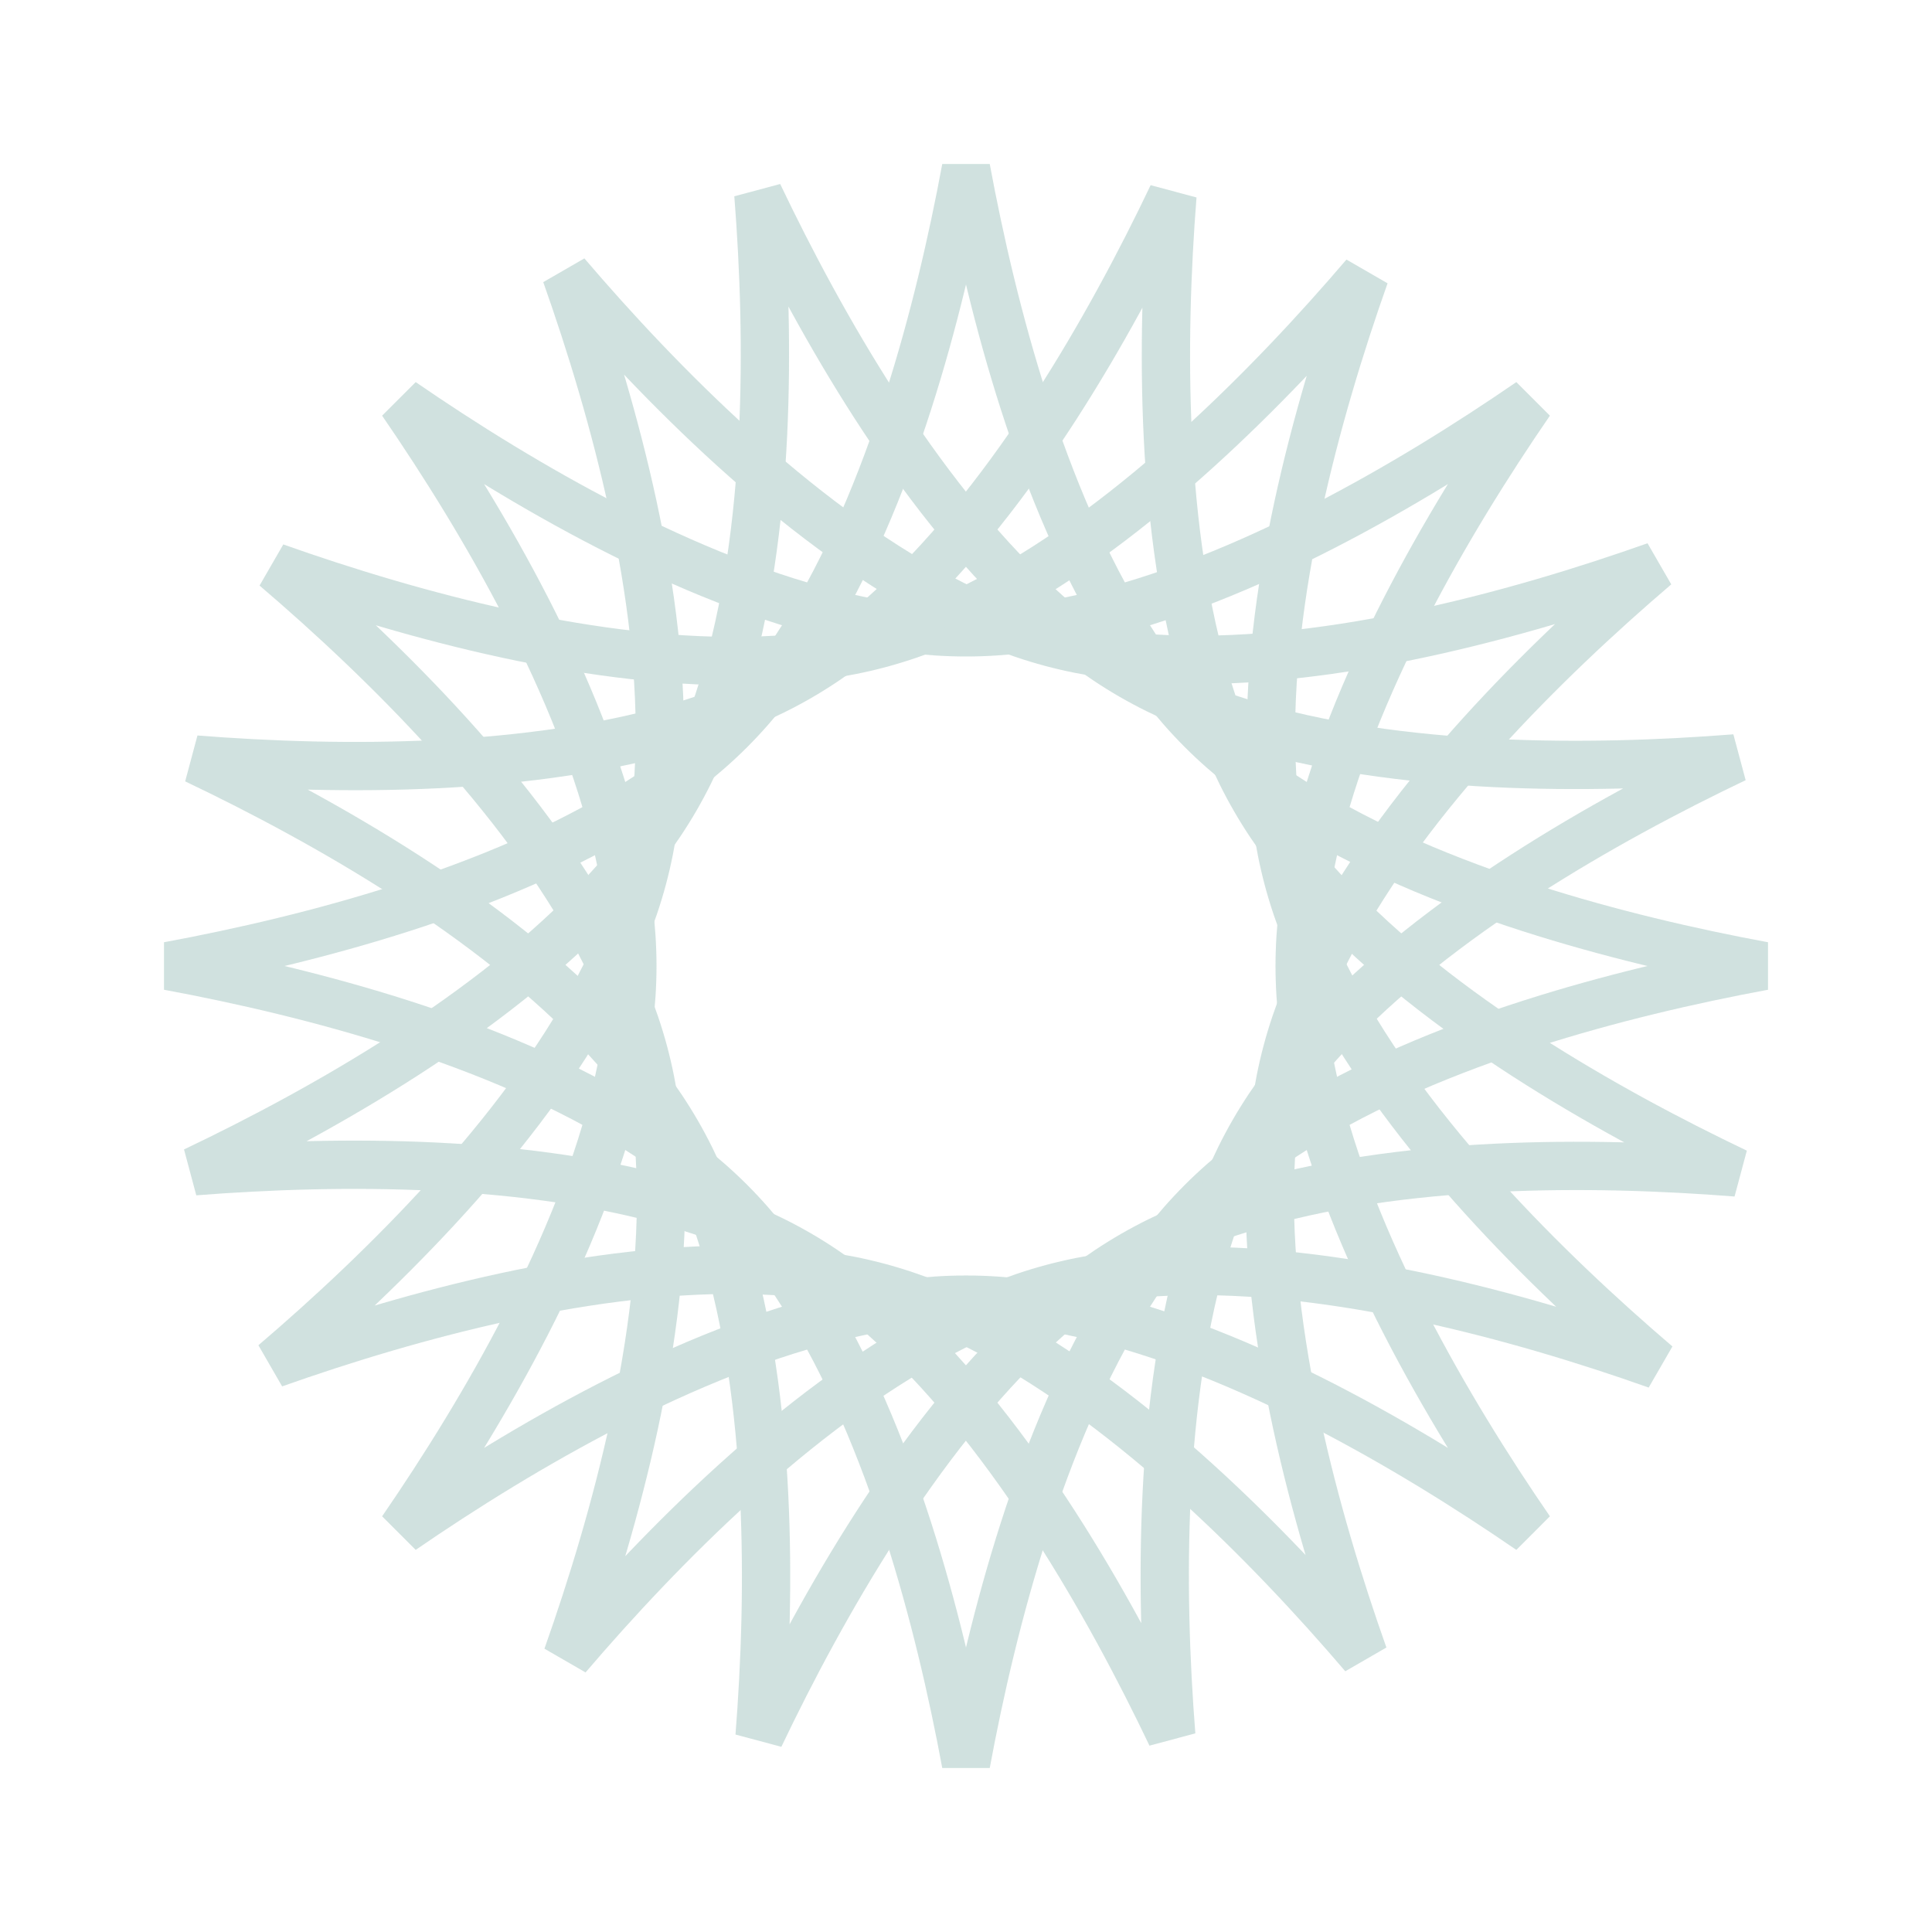 <?xml version="1.0" encoding="UTF-8"?> <svg xmlns="http://www.w3.org/2000/svg" width="100" height="100" viewBox="0 0 100 100" fill="none"> <g opacity="0.9"> <path d="M48.722 14.694C49.24 12.57 49.661 10.544 50 8.716C50.339 10.544 50.76 12.57 51.278 14.694C53.206 22.592 56.542 32.12 62.211 37.789C67.88 43.458 77.408 46.794 85.306 48.722C87.43 49.24 89.456 49.661 91.284 50C89.456 50.339 87.43 50.76 85.306 51.278C77.408 53.206 67.88 56.542 62.211 62.211C56.542 67.88 53.206 77.408 51.278 85.306C50.76 87.43 50.339 89.456 50 91.284C49.661 89.456 49.24 87.43 48.722 85.306C46.794 77.408 43.458 67.88 37.789 62.211C32.12 56.542 22.592 53.206 14.694 51.278C12.57 50.76 10.544 50.339 8.716 50C10.544 49.661 12.57 49.24 14.694 48.722C22.592 46.794 32.12 43.458 37.789 37.789C43.458 32.12 46.794 22.592 48.722 14.694Z" stroke="#CBDEDB" stroke-width="2.5"></path> <path d="M57.903 15.566C58.954 13.649 59.885 11.801 60.685 10.122C60.539 11.976 60.422 14.042 60.373 16.227C60.191 24.356 60.947 34.422 64.956 41.365C68.965 48.308 77.304 53.996 84.434 57.903C86.351 58.953 88.199 59.884 89.878 60.685C88.023 60.539 85.958 60.421 83.772 60.372C75.644 60.19 65.578 60.947 58.635 64.956C51.691 68.964 46.003 77.303 42.097 84.434C41.046 86.351 40.115 88.199 39.315 89.877C39.461 88.023 39.578 85.958 39.627 83.772C39.809 75.644 39.053 65.578 35.044 58.635C31.035 51.691 22.696 46.003 15.566 42.096C13.649 41.046 11.801 40.115 10.122 39.315C11.977 39.461 14.042 39.578 16.228 39.627C24.356 39.809 34.422 39.053 41.365 35.044C48.309 31.035 53.997 22.696 57.903 15.566Z" stroke="#CBDEDB" stroke-width="2.5"></path> <path d="M66.546 18.785C68.057 17.205 69.434 15.661 70.642 14.247C70.021 16 69.373 17.965 68.76 20.063C66.48 27.867 64.606 37.786 66.681 45.53C68.756 53.275 75.339 60.927 81.215 66.546C82.795 68.057 84.339 69.434 85.753 70.642C84 70.021 82.035 69.373 79.937 68.76C72.132 66.481 62.214 64.606 54.469 66.681C46.725 68.756 39.073 75.339 33.454 81.215C31.943 82.795 30.566 84.339 29.358 85.753C29.979 84 30.627 82.035 31.24 79.937C33.519 72.133 35.394 62.214 33.319 54.47C31.244 46.725 24.661 39.073 18.785 33.454C17.205 31.943 15.661 30.566 14.246 29.358C16 29.979 17.965 30.627 20.063 31.24C27.867 33.52 37.786 35.394 45.53 33.319C53.274 31.244 60.927 24.661 66.546 18.785Z" stroke="#CBDEDB" stroke-width="2.5"></path> <path d="M74.062 24.131C75.93 22.996 77.66 21.861 79.193 20.807C78.139 22.34 77.004 24.07 75.869 25.938C71.647 32.887 67.27 41.983 67.27 50C67.27 58.017 71.647 67.113 75.869 74.061C77.004 75.93 78.139 77.66 79.193 79.192C77.66 78.139 75.93 77.004 74.062 75.869C67.113 71.647 58.017 67.269 50 67.269C41.983 67.269 32.887 71.647 25.939 75.869C24.07 77.004 22.34 78.139 20.808 79.192C21.861 77.66 22.996 75.93 24.131 74.061C28.353 67.113 32.731 58.017 32.731 50C32.731 41.983 28.353 32.887 24.131 25.938C22.996 24.07 21.861 22.34 20.808 20.807C22.34 21.861 24.07 22.996 25.939 24.131C32.887 28.353 41.983 32.73 50 32.73C58.017 32.73 67.113 28.353 74.062 24.131Z" stroke="#CBDEDB" stroke-width="2.5"></path> <path d="M79.876 31.179C81.975 30.566 83.939 29.918 85.693 29.297C84.278 30.505 82.734 31.882 81.154 33.393C75.278 39.012 68.695 46.665 66.62 54.409C64.545 62.153 66.42 72.072 68.699 79.876C69.312 81.975 69.96 83.939 70.582 85.693C69.374 84.278 67.996 82.734 66.485 81.154C60.866 75.278 53.214 68.695 45.47 66.62C37.725 64.545 27.807 66.42 20.002 68.699C17.904 69.312 15.939 69.96 14.186 70.581C15.6 69.374 17.144 67.996 18.724 66.485C24.6 60.866 31.183 53.214 33.258 45.469C35.333 37.725 33.459 27.807 31.179 20.002C30.566 17.904 29.918 15.939 29.297 14.186C30.505 15.6 31.882 17.144 33.393 18.724C39.012 24.6 46.665 31.183 54.409 33.258C62.153 35.333 72.072 33.459 79.876 31.179Z" stroke="#CBDEDB" stroke-width="2.5"></path> <path d="M83.712 39.567C85.897 39.518 87.963 39.4 89.817 39.254C88.138 40.055 86.291 40.986 84.374 42.036C77.243 45.943 68.904 51.631 64.895 58.574C60.886 65.517 60.13 75.583 60.312 83.712C60.361 85.897 60.478 87.963 60.625 89.817C59.824 88.138 58.893 86.29 57.843 84.373C53.936 77.243 48.248 68.904 41.305 64.895C34.361 60.886 24.296 60.13 16.167 60.312C13.982 60.361 11.916 60.478 10.062 60.624C11.741 59.824 13.588 58.893 15.505 57.843C22.636 53.936 30.975 48.248 34.984 41.304C38.992 34.361 39.749 24.295 39.567 16.167C39.518 13.981 39.4 11.916 39.254 10.062C40.055 11.74 40.986 13.588 42.036 15.505C45.943 22.636 51.631 30.975 58.574 34.983C65.517 38.992 75.583 39.749 83.712 39.567Z" stroke="#CBDEDB" stroke-width="2.5"></path> </g> </svg> 